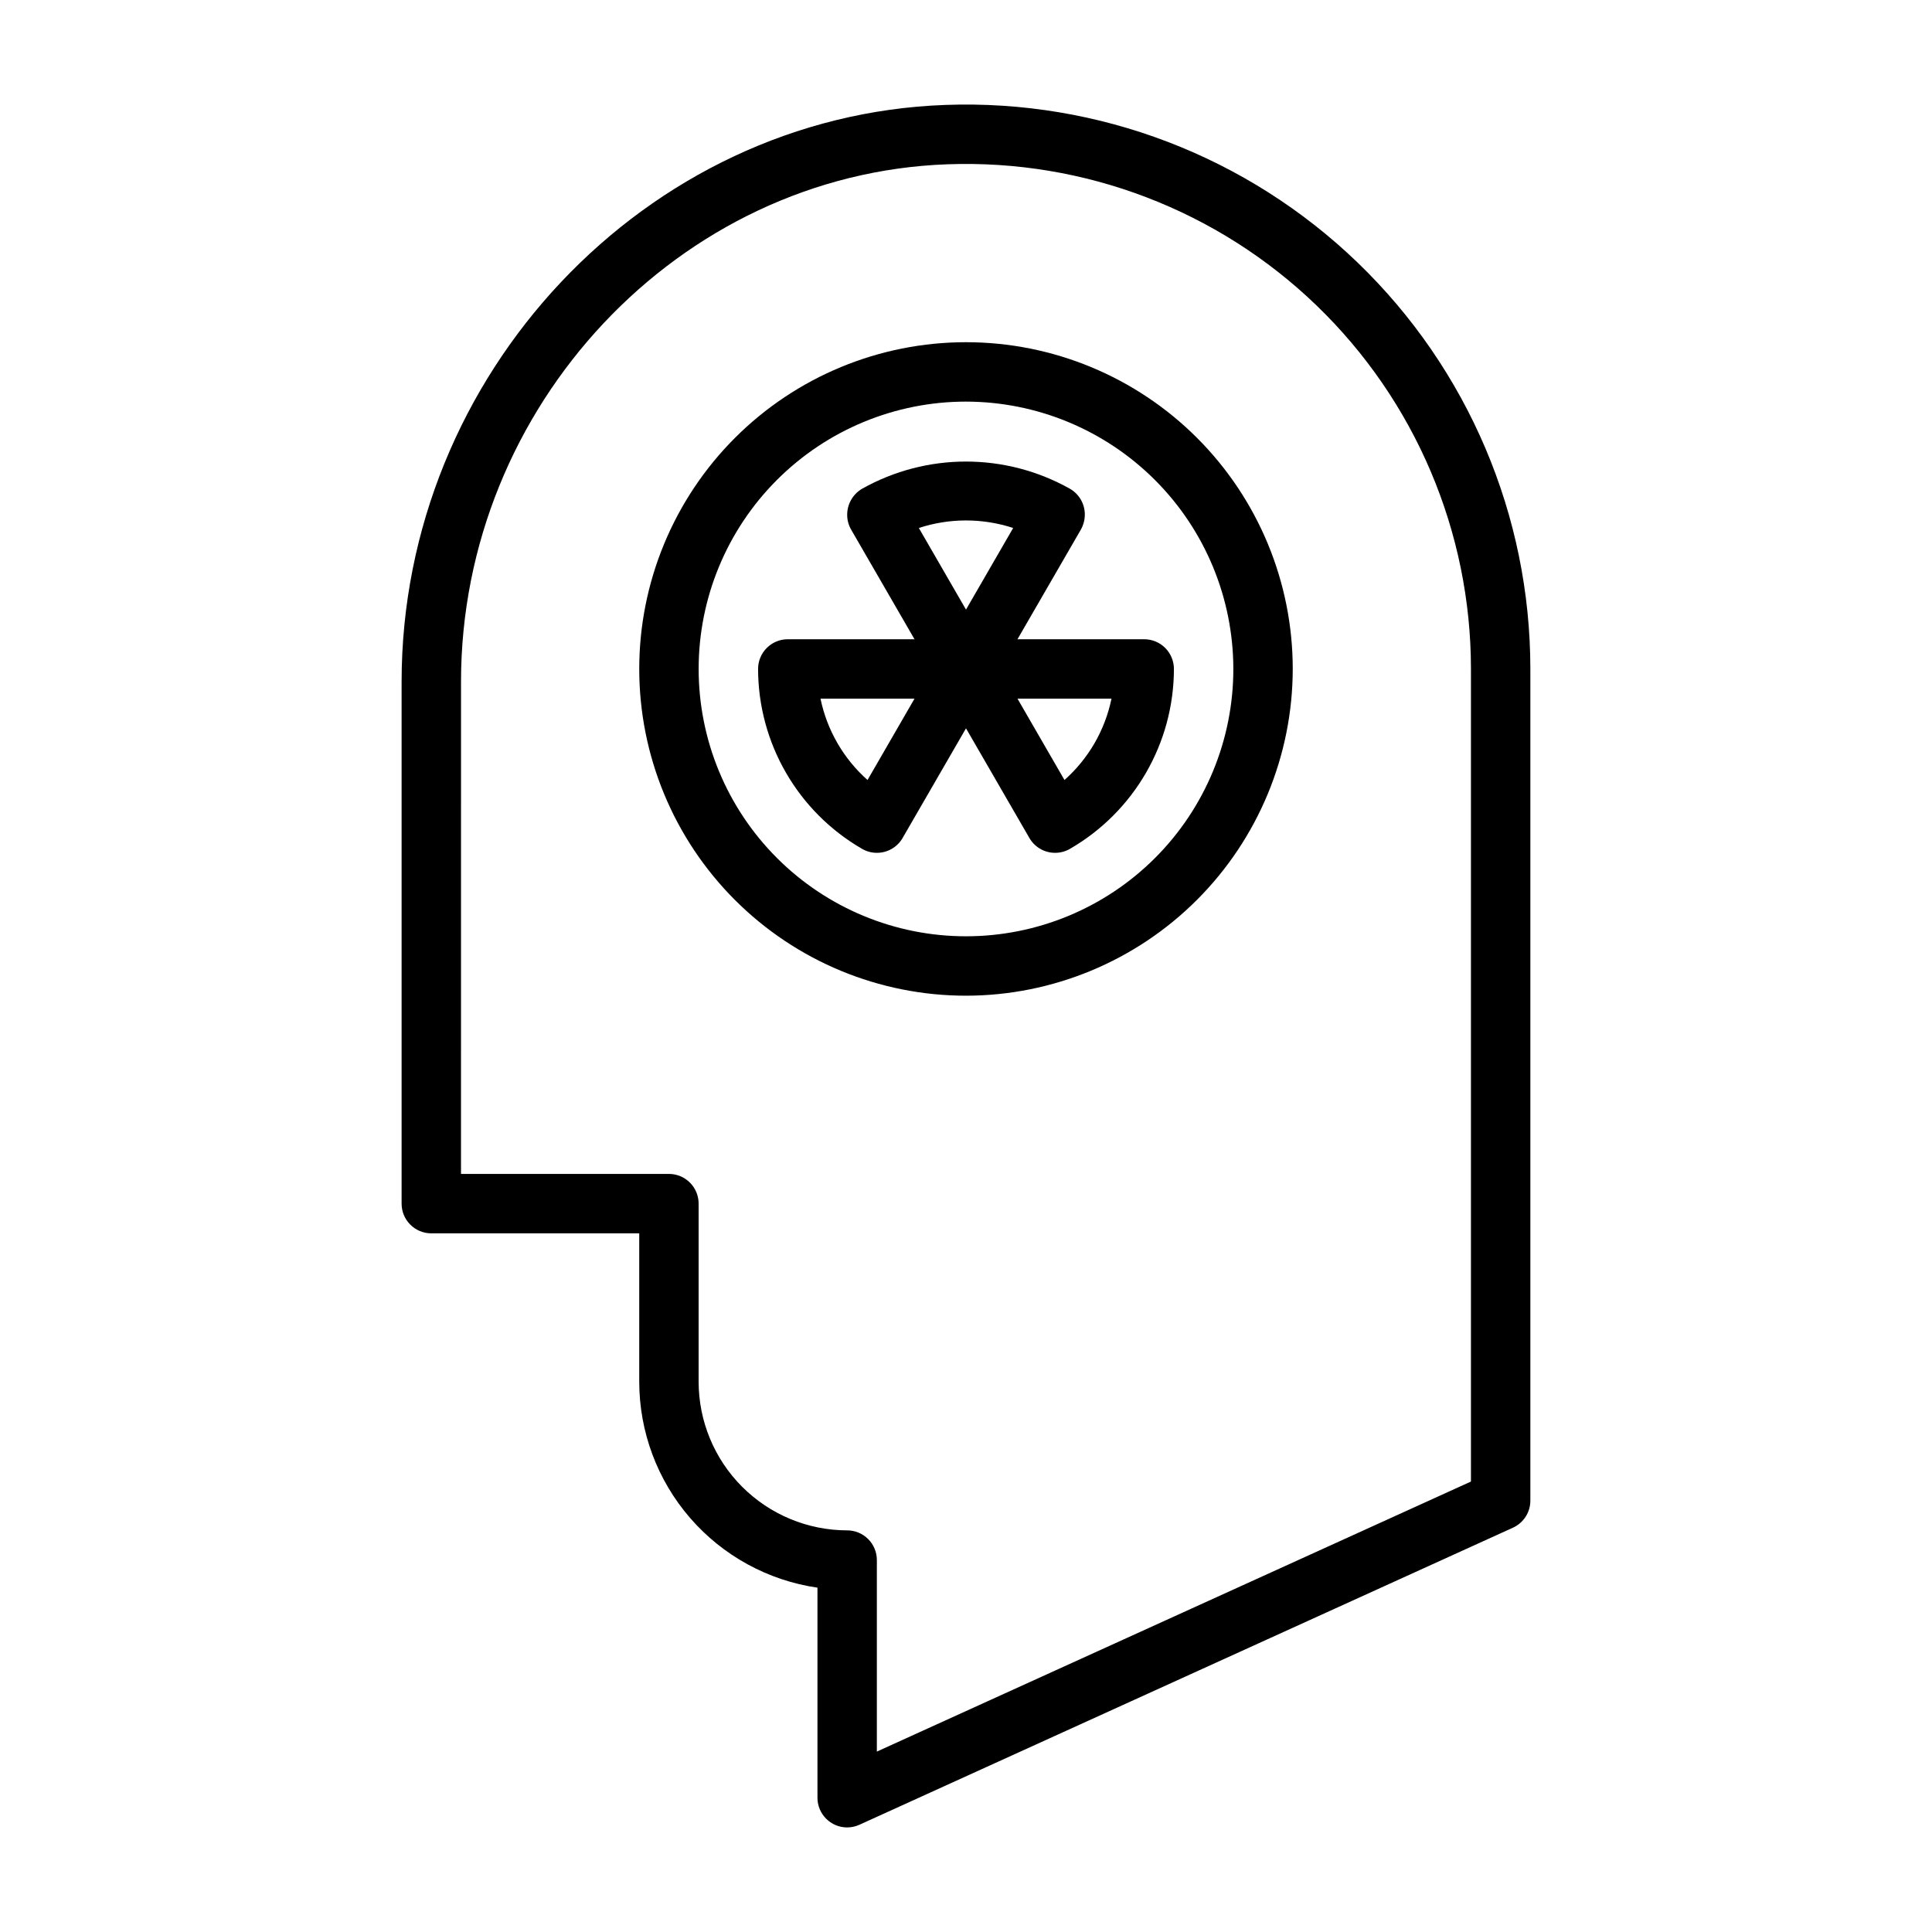 <?xml version="1.0" encoding="UTF-8"?>
<!-- Uploaded to: ICON Repo, www.svgrepo.com, Generator: ICON Repo Mixer Tools -->
<svg fill="#000000" width="800px" height="800px" version="1.1" viewBox="144 144 512 512" xmlns="http://www.w3.org/2000/svg">
 <g>
  <path d="m400 407.87c-22.969 0-44.992-9.125-61.23-25.363-16.238-16.238-25.363-38.266-25.363-61.23s9.125-44.988 25.363-61.23c16.238-16.238 38.262-25.359 61.23-25.359 22.965 0 44.988 9.121 61.227 25.359 16.242 16.242 25.363 38.266 25.363 61.23-0.023 22.957-9.156 44.969-25.391 61.203s-38.242 25.363-61.199 25.391zm0-157.44c-18.793 0-36.812 7.465-50.098 20.75-13.289 13.289-20.754 31.309-20.754 50.098 0 18.793 7.465 36.812 20.754 50.098 13.285 13.289 31.305 20.75 50.098 20.75 18.789 0 36.809-7.461 50.098-20.75 13.285-13.285 20.75-31.305 20.75-50.098-0.023-18.781-7.492-36.793-20.773-50.074-13.285-13.281-31.293-20.754-50.074-20.773z"/>
  <path d="m376.38 370.01c-1.379 0-2.731-0.363-3.922-1.055-17.031-9.84-27.531-28.004-27.559-47.676 0-4.348 3.523-7.871 7.871-7.871h47.234c2.812 0 5.41 1.5 6.816 3.934 1.406 2.438 1.406 5.438 0 7.875l-23.617 40.855h0.004c-1.41 2.438-4.012 3.941-6.828 3.938zm-14.938-40.859c1.719 8.344 6.09 15.906 12.461 21.559l12.453-21.559z"/>
  <path d="m423.62 370.01c-2.816 0.004-5.418-1.5-6.824-3.938l-23.617-40.855c-1.406-2.438-1.406-5.438 0-7.875 1.406-2.434 4.008-3.934 6.82-3.934h47.23c2.09 0 4.09 0.828 5.566 2.305 1.477 1.477 2.305 3.481 2.305 5.566-0.023 19.672-10.527 37.84-27.559 47.68-1.191 0.688-2.543 1.051-3.922 1.051zm-9.977-40.859 12.453 21.555v0.004c6.371-5.652 10.742-13.215 12.461-21.559z"/>
  <path d="m400 329.15c-2.812 0.004-5.414-1.5-6.82-3.934l-23.617-40.855c-0.691-1.195-1.055-2.555-1.051-3.938 0-2.828 1.492-5.449 3.926-6.887 17.113-9.625 38.008-9.625 55.121 0 2.43 1.406 3.926 4 3.93 6.809 0 1.406-0.363 2.789-1.055 4.016l-23.617 40.855c-1.406 2.434-4.004 3.938-6.816 3.934zm-12.5-45.234 12.5 21.637 12.5-21.633c-8.121-2.66-16.879-2.66-25 0z"/>
  <path d="m368.51 628.29c-4.348 0-7.875-3.527-7.875-7.875v-55.664c-13.105-1.91-25.09-8.469-33.762-18.484-8.672-10.012-13.453-22.812-13.469-36.059v-39.359h-55.105c-4.348 0-7.871-3.523-7.871-7.871v-138.3c0-81.465 64.652-150.04 144.12-152.87 40.586-1.477 80.027 13.613 109.26 41.805 29.234 28.188 45.75 67.055 45.75 107.66v220.42c0 3.086-1.805 5.887-4.613 7.164l-173.18 78.719c-1.023 0.469-2.133 0.711-3.258 0.711zm-102.34-173.19h55.105-0.004c2.09 0 4.09 0.832 5.566 2.309 1.477 1.473 2.305 3.477 2.305 5.566v47.23c0.016 10.434 4.164 20.438 11.543 27.816 7.379 7.379 17.383 11.531 27.82 11.543 2.086 0 4.09 0.828 5.566 2.305 1.477 1.477 2.305 3.481 2.305 5.566v50.754l157.44-71.562v-215.35c0-36.34-14.781-71.117-40.941-96.344-26.16-25.223-61.457-38.723-97.773-37.395-71.094 2.527-128.93 64.043-128.93 137.14z"/>
 </g>
</svg>
